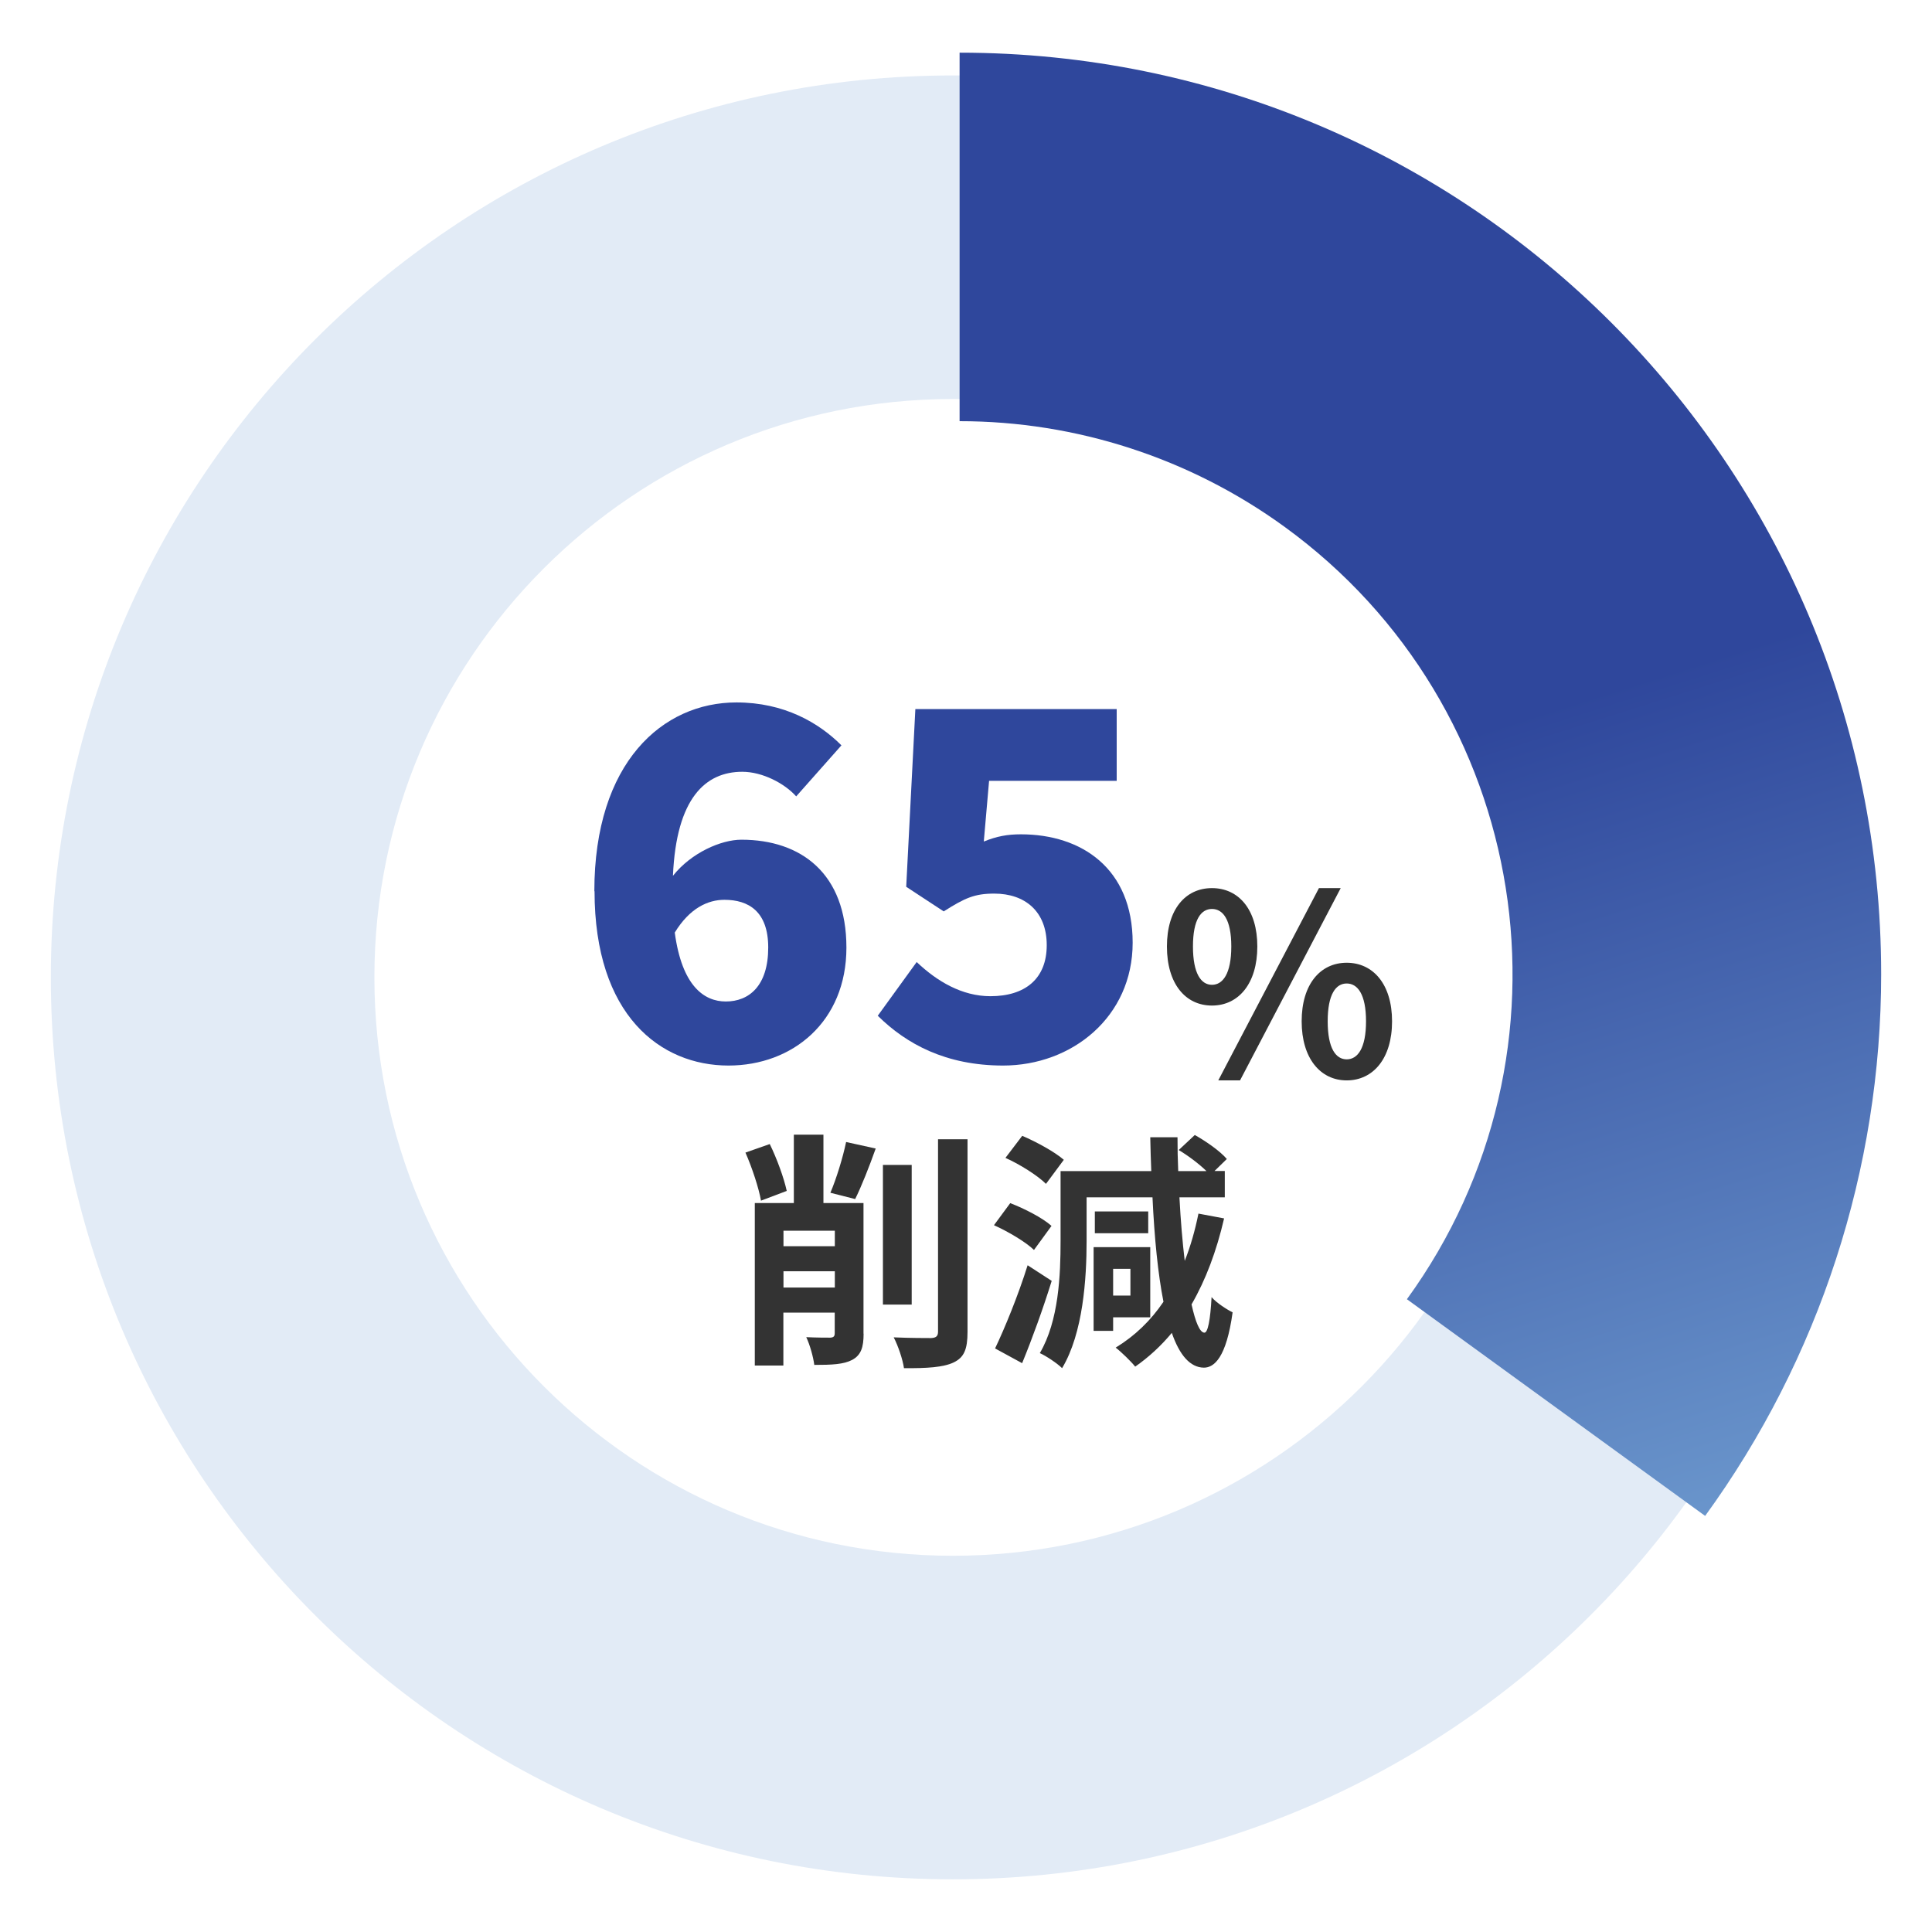 <?xml version="1.0" encoding="UTF-8"?>
<svg xmlns="http://www.w3.org/2000/svg" version="1.1" xmlns:xlink="http://www.w3.org/1999/xlink" viewBox="0 0 190 190">
  <defs>
    <style>
      .cls-1 {
        filter: url(#drop-shadow-2);
      }

      .cls-2 {
        fill: url(#_新規グラデーションスウォッチ_14);
      }

      .cls-2, .cls-3 {
        fill-rule: evenodd;
      }

      .cls-4 {
        filter: url(#drop-shadow-1);
      }

      .cls-5 {
        fill: #333;
      }

      .cls-6 {
        fill: #2f479c;
      }

      .cls-3 {
        fill: #e2ebf6;
      }
    </style>
    <filter id="drop-shadow-1" x="79" y="-10" width="121" height="175" filterUnits="userSpaceOnUse">
      <feOffset dx="0" dy="0"/>
      <feGaussianBlur result="blur" stdDeviation="5"/>
      <feFlood flood-color="#000" flood-opacity=".2"/>
      <feComposite in2="blur" operator="in"/>
      <feComposite in="SourceGraphic"/>
    </filter>
    <linearGradient id="_新規グラデーションスウォッチ_14" data-name="新規グラデーションスウォッチ 14" x1="169.27" y1="155.06" x2="136.62" y2="51.92" gradientUnits="userSpaceOnUse">
      <stop offset="0" stop-color="#6e9bcf"/>
      <stop offset=".8" stop-color="#2f479c"/>
    </linearGradient>
    <filter id="drop-shadow-2" x="49" y="60" width="97" height="84" filterUnits="userSpaceOnUse">
      <feOffset dx="3" dy="3"/>
      <feGaussianBlur result="blur-2" stdDeviation="3"/>
      <feFlood flood-color="#324d75" flood-opacity=".2"/>
      <feComposite in2="blur-2" operator="in"/>
      <feComposite in="SourceGraphic"/>
    </filter>
  </defs>
  <!-- Generator: Adobe Illustrator 28.7.1, SVG Export Plug-In . SVG Version: 1.2.0 Build 142)  -->
  <g>
    <g id="_レイヤー_1" data-name="レイヤー_1">
      <g>
        <path class="cls-3" d="M93.7,7.42C44.71,7.42,5,47.13,5,96.12s39.71,88.7,88.7,88.7,88.7-39.71,88.7-88.7S142.69,7.42,93.7,7.42ZM93.7,153c-31.41,0-56.88-25.46-56.88-56.88s25.46-56.88,56.88-56.88,56.88,25.46,56.88,56.88-25.46,56.88-56.88,56.88Z"/>
        <g class="cls-4">
          <path class="cls-2" d="M94.37,5.18c50.06,0,90.63,40.58,90.63,90.63,0,19.14-6.06,37.79-17.31,53.27l-29.33-21.31c17.65-24.3,12.27-58.31-12.03-75.96-9.29-6.75-20.48-10.39-31.96-10.39V5.18Z"/>
        </g>
      </g>
      <g class="cls-1">
        <path class="cls-6" d="M55.45,84.65c0-12.69,6.73-18.57,13.97-18.57,4.69,0,8.1,1.99,10.33,4.22l-4.45,5.02c-1.14-1.28-3.32-2.42-5.3-2.42-3.6,0-6.49,2.56-6.82,10.23,1.8-2.27,4.74-3.55,6.73-3.55,5.87,0,10.33,3.32,10.33,10.61s-5.3,11.6-11.6,11.6c-6.68,0-13.17-4.93-13.17-17.15ZM63.36,88.72c.71,5.26,2.89,6.77,5.02,6.77,2.27,0,4.17-1.52,4.17-5.31,0-3.55-1.94-4.69-4.31-4.69-1.61,0-3.41.81-4.88,3.22Z"/>
        <path class="cls-6" d="M83.31,96.91l3.84-5.3c1.99,1.89,4.45,3.36,7.25,3.36,3.41,0,5.54-1.71,5.54-5.02s-2.13-5.07-5.16-5.07c-1.94,0-2.89.43-4.97,1.75l-3.69-2.42.9-17.48h19.8v7.06h-12.55l-.52,5.97c1.28-.52,2.32-.71,3.65-.71,5.97,0,10.99,3.36,10.99,10.66s-5.97,12.08-12.74,12.08c-5.64,0-9.52-2.13-12.31-4.88Z"/>
        <path class="cls-5" d="M111.76,90.08c0-3.65,1.82-5.74,4.43-5.74s4.46,2.09,4.46,5.74-1.85,5.81-4.46,5.81-4.43-2.14-4.43-5.81ZM118.09,90.08c0-2.68-.84-3.69-1.9-3.69s-1.87,1.01-1.87,3.69.81,3.77,1.87,3.77,1.9-1.08,1.9-3.77ZM126.71,84.34h2.14l-9.9,18.91h-2.14l9.9-18.91ZM125.01,97.44c0-3.67,1.85-5.76,4.43-5.76s4.46,2.09,4.46,5.76-1.87,5.81-4.46,5.81-4.43-2.17-4.43-5.81ZM131.34,97.44c0-2.68-.84-3.72-1.9-3.72s-1.87,1.04-1.87,3.72.81,3.74,1.87,3.74,1.9-1.06,1.9-3.74Z"/>
        <path class="cls-5" d="M71.84,115.08c-.22-1.26-.89-3.28-1.53-4.73l2.39-.84c.71,1.45,1.4,3.35,1.67,4.61l-2.54.96ZM81.93,128.15c0,1.35-.25,2.12-1.13,2.59-.84.44-1.99.49-3.72.49-.1-.79-.44-2-.79-2.73.96.05,2.02.05,2.36.05.32-.02.44-.12.44-.44v-2.02h-5.05v5.2h-2.81v-15.98h3.84v-6.72h2.91v6.72h3.94v12.86ZM74.05,118.03v1.53h5.05v-1.53h-5.05ZM79.1,123.62v-1.6h-5.05v1.6h5.05ZM78.66,114.31c.59-1.38,1.23-3.47,1.55-5l2.91.64c-.64,1.8-1.4,3.72-2.02,4.97l-2.44-.62ZM86.66,125.3h-2.83v-13.74h2.83v13.74ZM92.15,109.04v18.94c0,1.72-.34,2.51-1.35,3-1.01.49-2.66.59-4.9.57-.12-.84-.57-2.19-1.01-3.03,1.6.07,3.18.07,3.69.07.47-.03.67-.17.67-.64v-18.91h2.91Z"/>
        <path class="cls-5" d="M98.69,119.93c-.81-.79-2.56-1.82-3.94-2.44l1.6-2.17c1.4.54,3.18,1.45,4.06,2.24l-1.72,2.36ZM100.43,122.96c-.84,2.71-1.9,5.64-2.91,8.1l-2.66-1.45c.94-1.97,2.27-5.2,3.2-8.18l2.36,1.53ZM99.87,113.43c-.81-.81-2.56-1.92-3.99-2.56l1.65-2.17c1.38.59,3.2,1.58,4.09,2.36l-1.75,2.36ZM117.38,116.83c-.74,3.2-1.8,6.03-3.2,8.45.39,1.75.81,2.76,1.26,2.78.34.02.59-1.23.71-3.5.47.57,1.6,1.28,2.07,1.5-.62,4.48-1.82,5.44-2.83,5.44-1.35-.02-2.39-1.23-3.15-3.42-1.06,1.28-2.27,2.39-3.6,3.32-.39-.49-1.35-1.43-1.92-1.87,1.9-1.16,3.45-2.66,4.7-4.51-.54-2.73-.89-6.23-1.08-10.27h-6.48v4.29c0,3.69-.34,9.06-2.41,12.51-.47-.47-1.58-1.21-2.19-1.48,1.87-3.18,2.04-7.71,2.04-11.03v-6.87h8.92c-.05-1.08-.07-2.19-.1-3.33h2.68c0,1.13.02,2.24.07,3.33h2.78c-.71-.69-1.77-1.5-2.73-2.07l1.58-1.48c1.11.62,2.51,1.6,3.15,2.36l-1.21,1.18h1.01v2.59h-4.46c.12,2.29.3,4.41.52,6.25.57-1.43,1.01-2.98,1.35-4.65l2.51.47ZM106.47,126.55v1.33h-1.92v-8.23h5.57v6.9h-3.65ZM109.92,118.28h-5.25v-2.14h5.25v2.14ZM106.47,121.78v2.63h1.7v-2.63h-1.7Z"/>
      </g>
    </g>
  </g>
</svg>